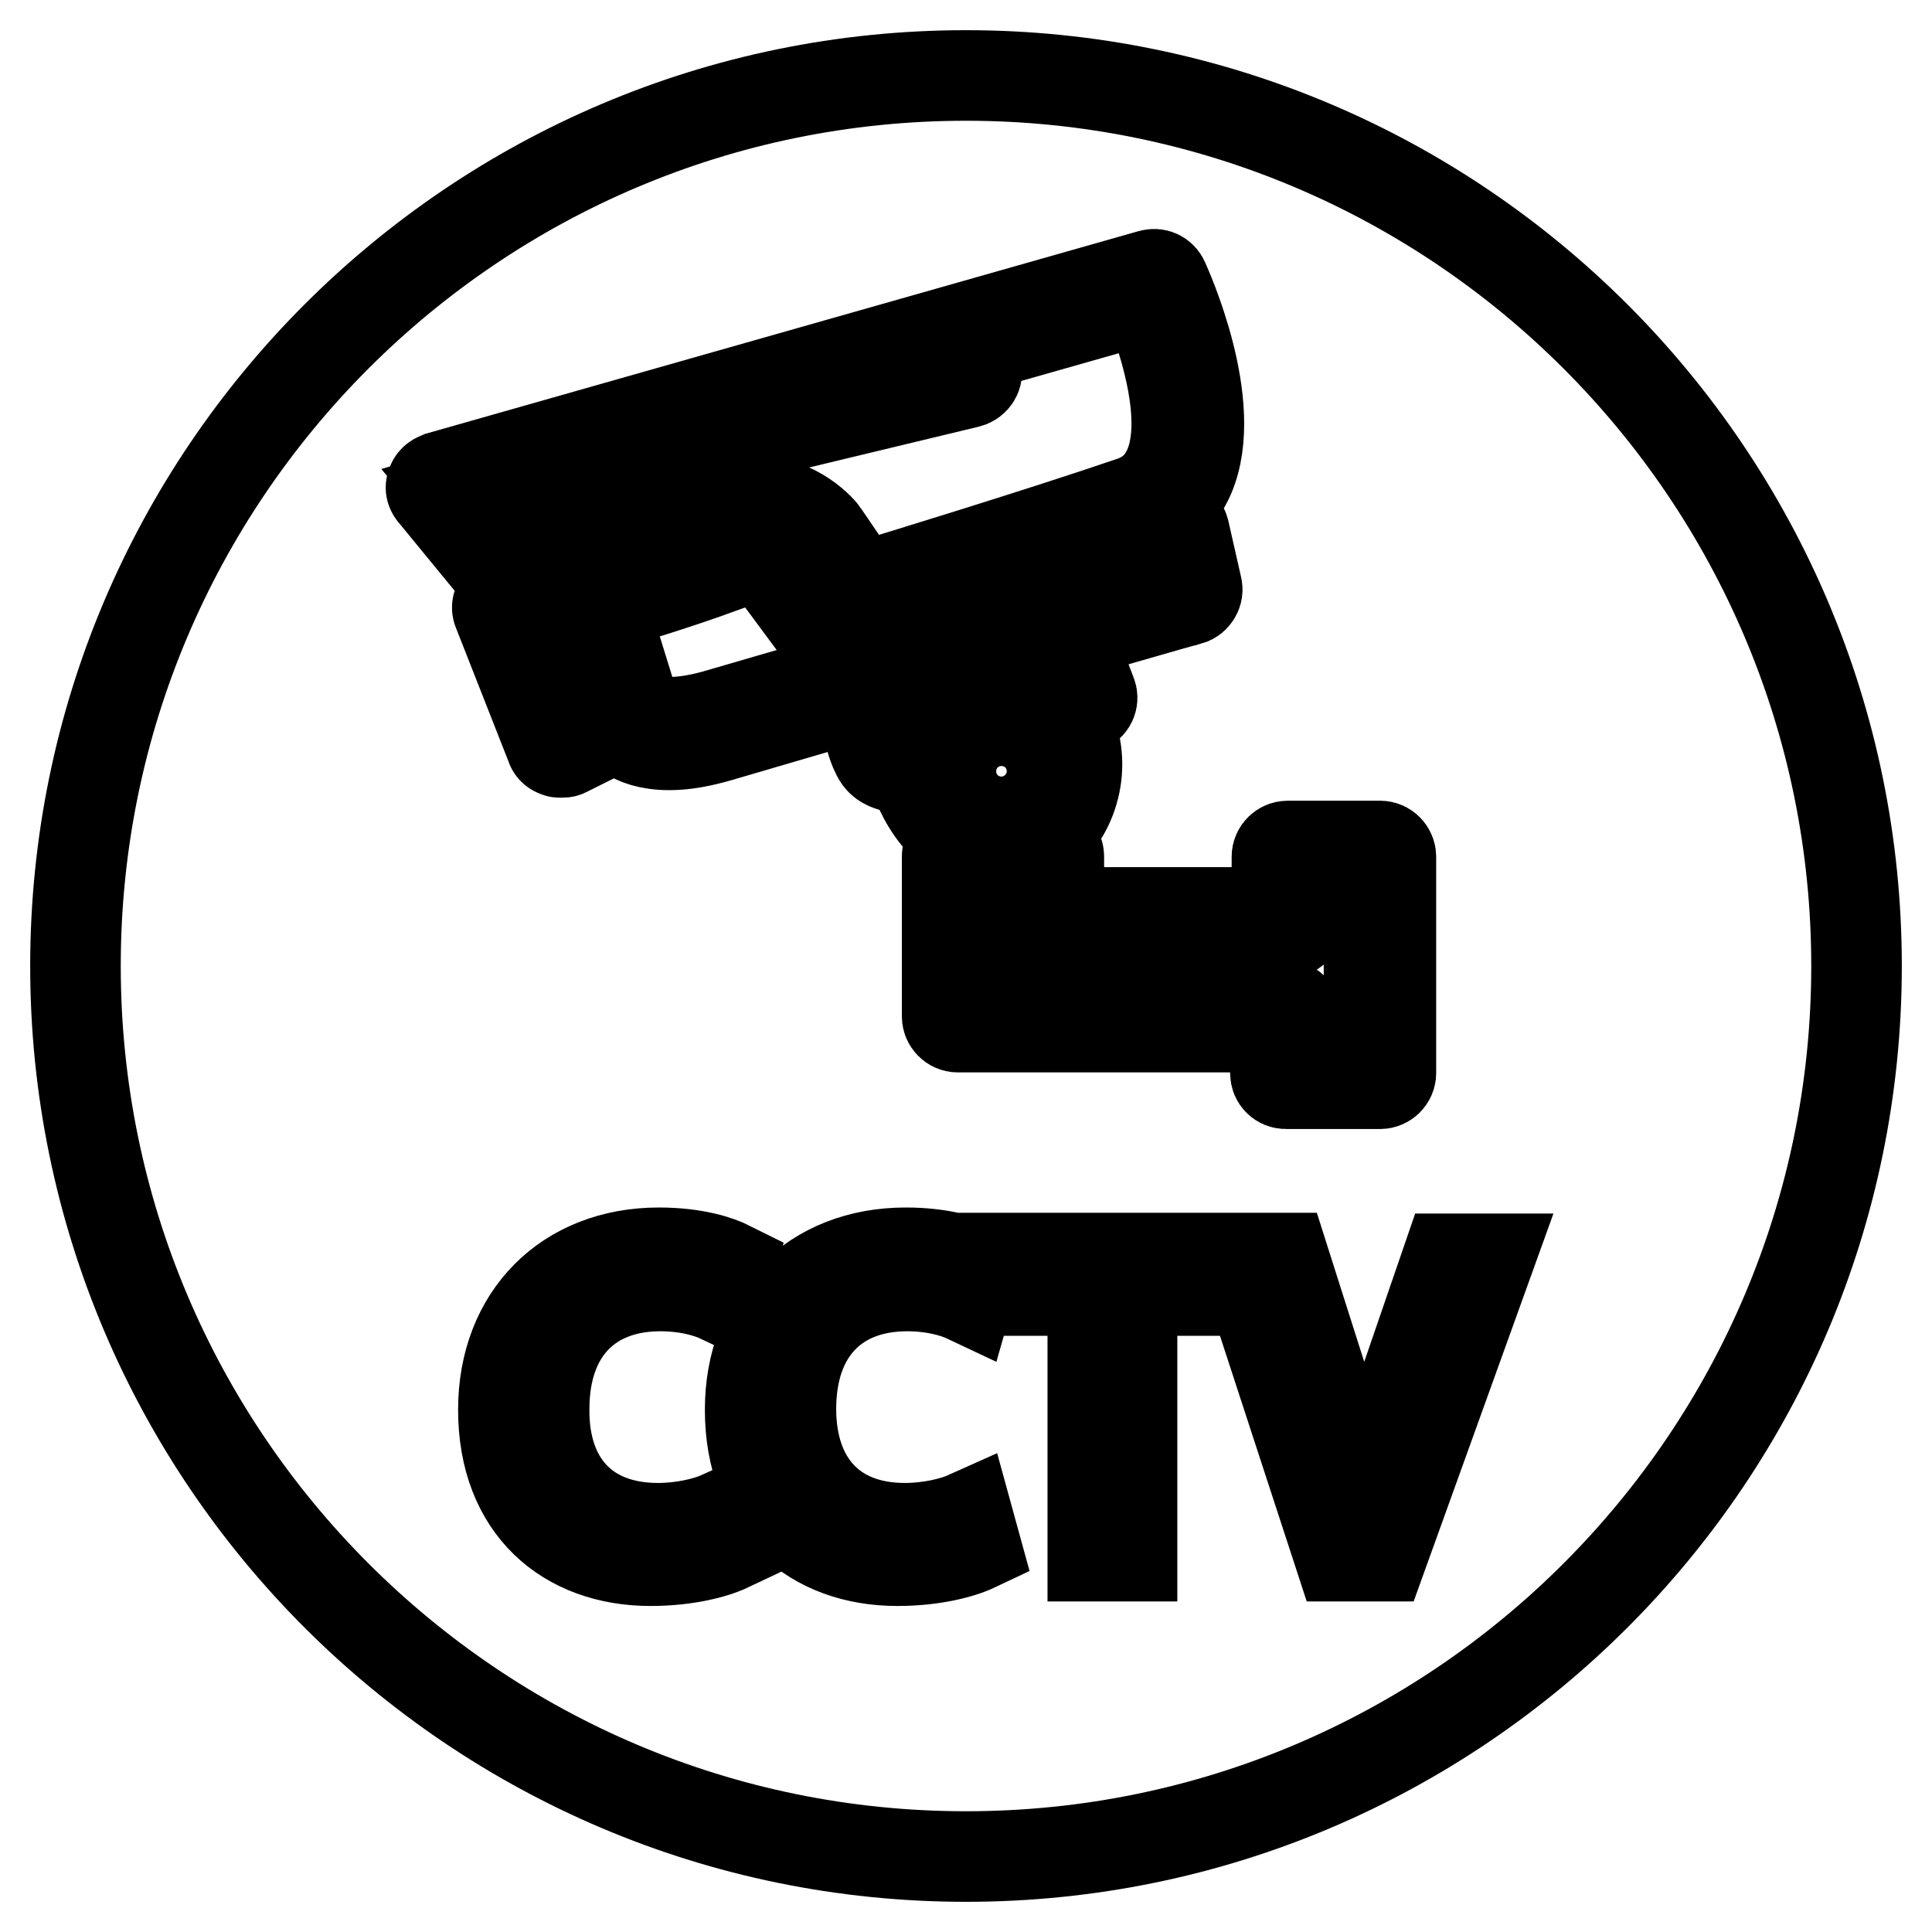 <?xml version="1.0" encoding="utf-8"?>
<!-- Svg Vector Icons : http://www.onlinewebfonts.com/icon -->
<!DOCTYPE svg PUBLIC "-//W3C//DTD SVG 1.1//EN" "http://www.w3.org/Graphics/SVG/1.1/DTD/svg11.dtd">
<svg version="1.1" xmlns="http://www.w3.org/2000/svg" xmlns:xlink="http://www.w3.org/1999/xlink" x="0px" y="0px" viewBox="0 0 256 256" enable-background="new 0 0 256 256" xml:space="preserve">
<g><g><g><g><path stroke-width="12" fill-opacity="0" stroke="#000000"  d="M128,10C62.9,10,10,62.9,10,128c0,65.1,52.9,118,118,118c65.1,0,118-52.9,118-118C246,62.9,193.1,10,128,10z M169.2,113.5c0-0.8,0.7-1.4,1.4-1.4h12.3c0.8,0,1.4,0.7,1.4,1.4v28.7c0,0.8-0.7,1.4-1.4,1.4h-12.5c-0.8,0-1.4-0.6-1.4-1.4l-0.2-6.1h-41.9c-0.8,0-1.4-0.7-1.4-1.4v-21.2c0-0.6,0.3-1.1,0.9-1.3c0.5-0.2,1.1-0.1,1.6,0.3c0,0,2,1.7,4.8,1.7c1.7,0,3.5-0.6,5.2-1.9c0.4-0.3,1-0.4,1.5-0.1s0.8,0.7,0.8,1.3v7.4h28.9V113.5L169.2,113.5z M116.2,95l25.1-7.9c0.7-0.2,1.5,0.1,1.8,0.9l1.5,3.9c0.3,0.7,0,1.5-0.7,1.8c-0.1,0-2.1,1.3-1.4,5.3c1.1,6-2.4,11.7-6.2,12.8c-1.3,0.4-2.5,0.6-3.7,0.6c-4.9,0-8.8-3.1-11.1-8.7c-0.7-1.6-1.6-1.8-2.7-2c-0.8-0.2-1.7-0.4-2.3-1.2c-0.9-1.3-1.3-3.5-1.4-3.8C115,95.9,115.5,95.2,116.2,95z M95.3,97.6c-2.4,0.7-4.6,1.1-6.6,1.1c-5.5,0-7-2.8-7.2-3.2c0-0.1-0.1-0.1-0.1-0.2l-4.8-15.5c-0.1-0.4-0.1-0.8,0.1-1.1c0.2-0.3,0.5-0.6,0.9-0.7c0.1,0,9.4-2.5,17.3-5.5c2-0.7,3.7-1.1,5.2-1.1c3.6,0,5.1,2.2,5.5,3.6l7,9.4c17-2.7,42-14.9,42.2-15.1c0.4-0.2,0.9-0.2,1.3,0c0.4,0.2,0.7,0.6,0.8,1l1.7,7.5c0.2,0.7-0.3,1.5-1,1.7C157.1,79.5,105.2,94.7,95.3,97.6z M57.2,64.2c0.1-0.5,0.5-0.8,1-1l94.3-26.8c0.7-0.2,1.4,0.1,1.7,0.8c0.3,0.7,7.5,16.4,3.4,25.9c-1.3,3-3.6,5.1-6.7,6.2c-14,4.7-36.8,11.6-37,11.7c-0.1,0-0.3,0.1-0.4,0.1c-0.5,0-0.9-0.2-1.2-0.7l-5.4-8c0,0-2.6-3.2-7.1-3.2c-1,0-2.1,0.2-3.1,0.5c-7.4,2.3-27.8,8-28,8.1c-0.6,0.2-1.2,0-1.5-0.5l-9.6-11.7C57.1,65.1,57,64.6,57.2,64.2z M66.1,79.8c0.2-0.4,0.6-0.6,1-0.7l5.8-1c0.7-0.1,1.4,0.3,1.6,1l5,16.9c0.2,0.7-0.1,1.4-0.7,1.7l-3.8,1.9c-0.2,0.1-0.4,0.1-0.7,0.1c-0.2,0-0.4,0-0.5-0.1c-0.4-0.1-0.7-0.4-0.8-0.8L66,81C65.8,80.6,65.9,80.1,66.1,79.8z M87.2,202.5c3.1,0,6.3-0.7,8.3-1.6l1.1,4c-1.9,0.9-5.6,1.9-10.4,1.9c-11.1,0-19.5-7-19.5-20c0-12.4,8.4-20.8,20.6-20.8c4.9,0,8,1.1,9.4,1.8l-1.2,4.2c-1.9-0.9-4.7-1.6-8-1.6c-9.3,0-15.4,5.9-15.4,16.3C72,196.3,77.5,202.5,87.2,202.5z M119.9,202.5c3.1,0,6.3-0.7,8.3-1.6l1.1,4c-1.9,0.9-5.6,1.9-10.4,1.9c-11.1,0-19.5-7-19.5-20c0-12.4,8.4-20.8,20.6-20.8c4.9,0,8,1.1,9.4,1.8l-1.2,4.2c-1.9-0.9-4.7-1.6-8-1.6c-9.3,0-15.4,5.9-15.4,16.3C104.8,196.3,110.3,202.5,119.9,202.5z M162.1,171H150v35.2h-5.2V171h-12v-4.3h29.3V171z M183.1,206.2h-5.6l-12.9-39.5h5.5l6.2,19.5c1.7,5.3,3.2,10.1,4.2,14.8h0.1c1.1-4.6,2.8-9.6,4.5-14.7l6.7-19.5h5.5L183.1,206.2z"/><path stroke-width="12" fill-opacity="0" stroke="#000000"  d="M112.2,87.3c-0.5,0.1-1-0.1-1.4-0.6l-7.7-10.4c-0.1-0.2-0.2-0.4-0.3-0.6c0-0.2-0.4-1.5-2.7-1.5c-1.1,0-2.5,0.3-4.1,0.9c-6.2,2.3-13.2,4.4-16.1,5.2l4.3,13.9c0.2,0.3,1.3,1.5,4.6,1.5c1.6,0,3.6-0.3,5.8-0.9c9-2.6,52.8-15.4,61-17.8l-1-4.4C148.4,75.5,127.3,85.1,112.2,87.3z"/><path stroke-width="12" fill-opacity="0" stroke="#000000"  d="M76.3 95.6L72.1 81.2 69.4 81.6 75 96.3 z"/><path stroke-width="12" fill-opacity="0" stroke="#000000"  d="M137.4,122.3V116c-1.5,0.7-3.1,1.1-4.6,1.1c-1.8,0-3.3-0.5-4.4-1v17.1h41.9c0.8,0,1.4,0.6,1.4,1.4l0.1,6.1h9.6l0,0v-25.9h-9.4v7.4c0,0.8-0.7,1.4-1.4,1.4h-31.8C138,123.7,137.4,123.1,137.4,122.3z"/><path stroke-width="12" fill-opacity="0" stroke="#000000"  d="M119.5,98.8c1.3,0.3,3.5,0.7,4.8,3.8c1.3,3.1,3.8,6.9,8.4,6.9c0.9,0,1.9-0.1,2.9-0.4c2.3-0.6,5-4.9,4.1-9.5c-0.8-4.1,0.7-6.4,1.8-7.5l-0.7-1.7l-22.5,7.1c0.1,0.5,0.3,0.9,0.5,1.3C119,98.7,119.3,98.7,119.5,98.8z M132.7,96.9c2.9,0,5.3,2.4,5.3,5.3c0,2.9-2.4,5.3-5.3,5.3s-5.3-2.4-5.3-5.3C127.4,99.2,129.8,96.9,132.7,96.9z"/><path stroke-width="12" fill-opacity="0" stroke="#000000"  d="M95.7,66.9c1.3-0.4,2.7-0.6,4-0.6c5.9,0,9.3,4.2,9.4,4.4l4.9,7.2c4.6-1.4,23.6-7.2,35.9-11.4c2.4-0.8,4-2.3,5-4.6c3-7-1.4-18.7-2.9-22.4L95,55.7l32.6-7.9c0.8-0.2,1.6,0.3,1.8,1.1c0.2,0.8-0.3,1.6-1.1,1.8L83,61.6c-0.1,0-0.2,0-0.3,0c-0.6,0-1.3-0.4-1.4-1.1c-0.1-0.3,0-0.6,0.1-0.9l-20.4,5.8l7.6,9.2C72.7,73.5,89.2,68.8,95.7,66.9z"/><path stroke-width="12" fill-opacity="0" stroke="#000000"  d="M132.7,99.8c1.3,0,2.4,1.1,2.4,2.4c0,1.3-1.1,2.4-2.4,2.4s-2.4-1.1-2.4-2.4C130.3,100.8,131.4,99.8,132.7,99.8z"/></g></g><g></g><g></g><g></g><g></g><g></g><g></g><g></g><g></g><g></g><g></g><g></g><g></g><g></g><g></g><g></g></g></g>
</svg>